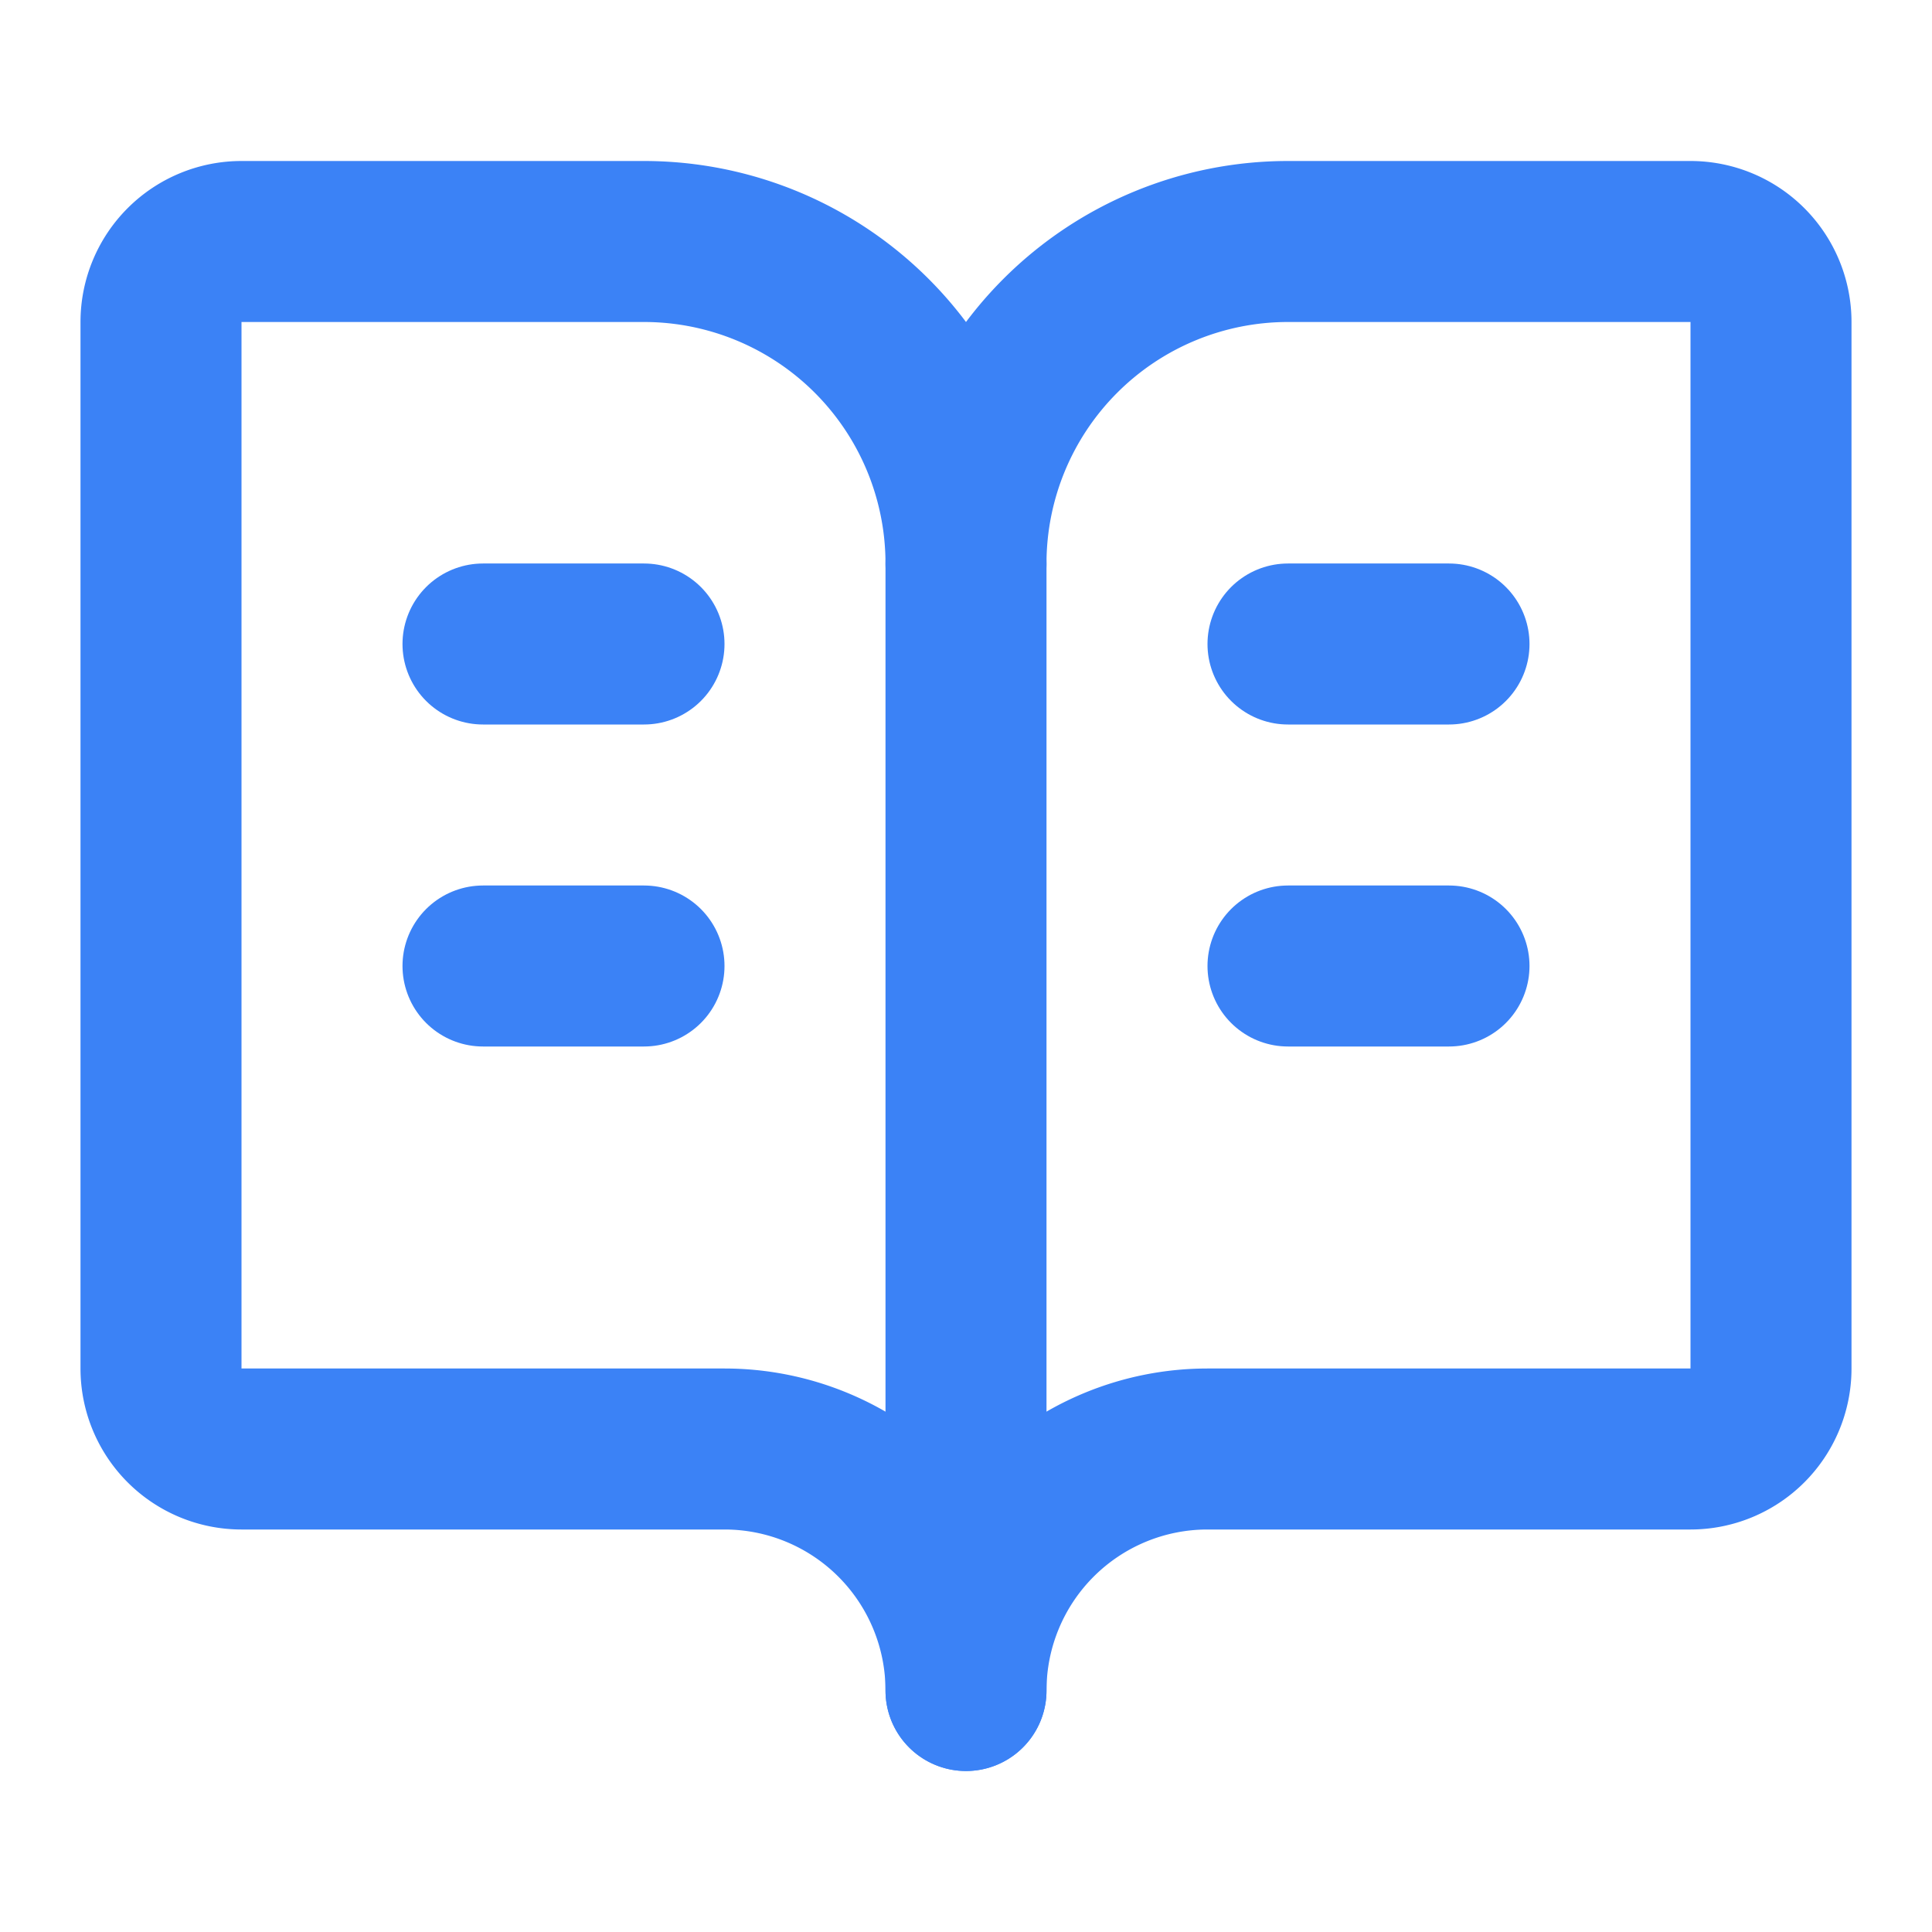 <svg xmlns="http://www.w3.org/2000/svg" width="24" height="24" viewBox="0 0 24 24" fill="none" stroke="#3b82f6" stroke-width="2" stroke-linecap="round" stroke-linejoin="round" class="lucide lucide-book-open-text-icon lucide-book-open-text text-blue-500">
                    <path d="M12 7v14"></path>
                    <path d="M16 12h2"></path>
                    <path d="M16 8h2"></path>
                    <path d="M3 18a1 1 0 0 1-1-1V4a1 1 0 0 1 1-1h5a4 4 0 0 1 4 4 4 4 0 0 1 4-4h5a1 1 0 0 1 1 1v13a1 1 0 0 1-1 1h-6a3 3 0 0 0-3 3 3 3 0 0 0-3-3z"></path>
                    <path d="M6 12h2"></path>
                    <path d="M6 8h2"></path>
                  </svg>